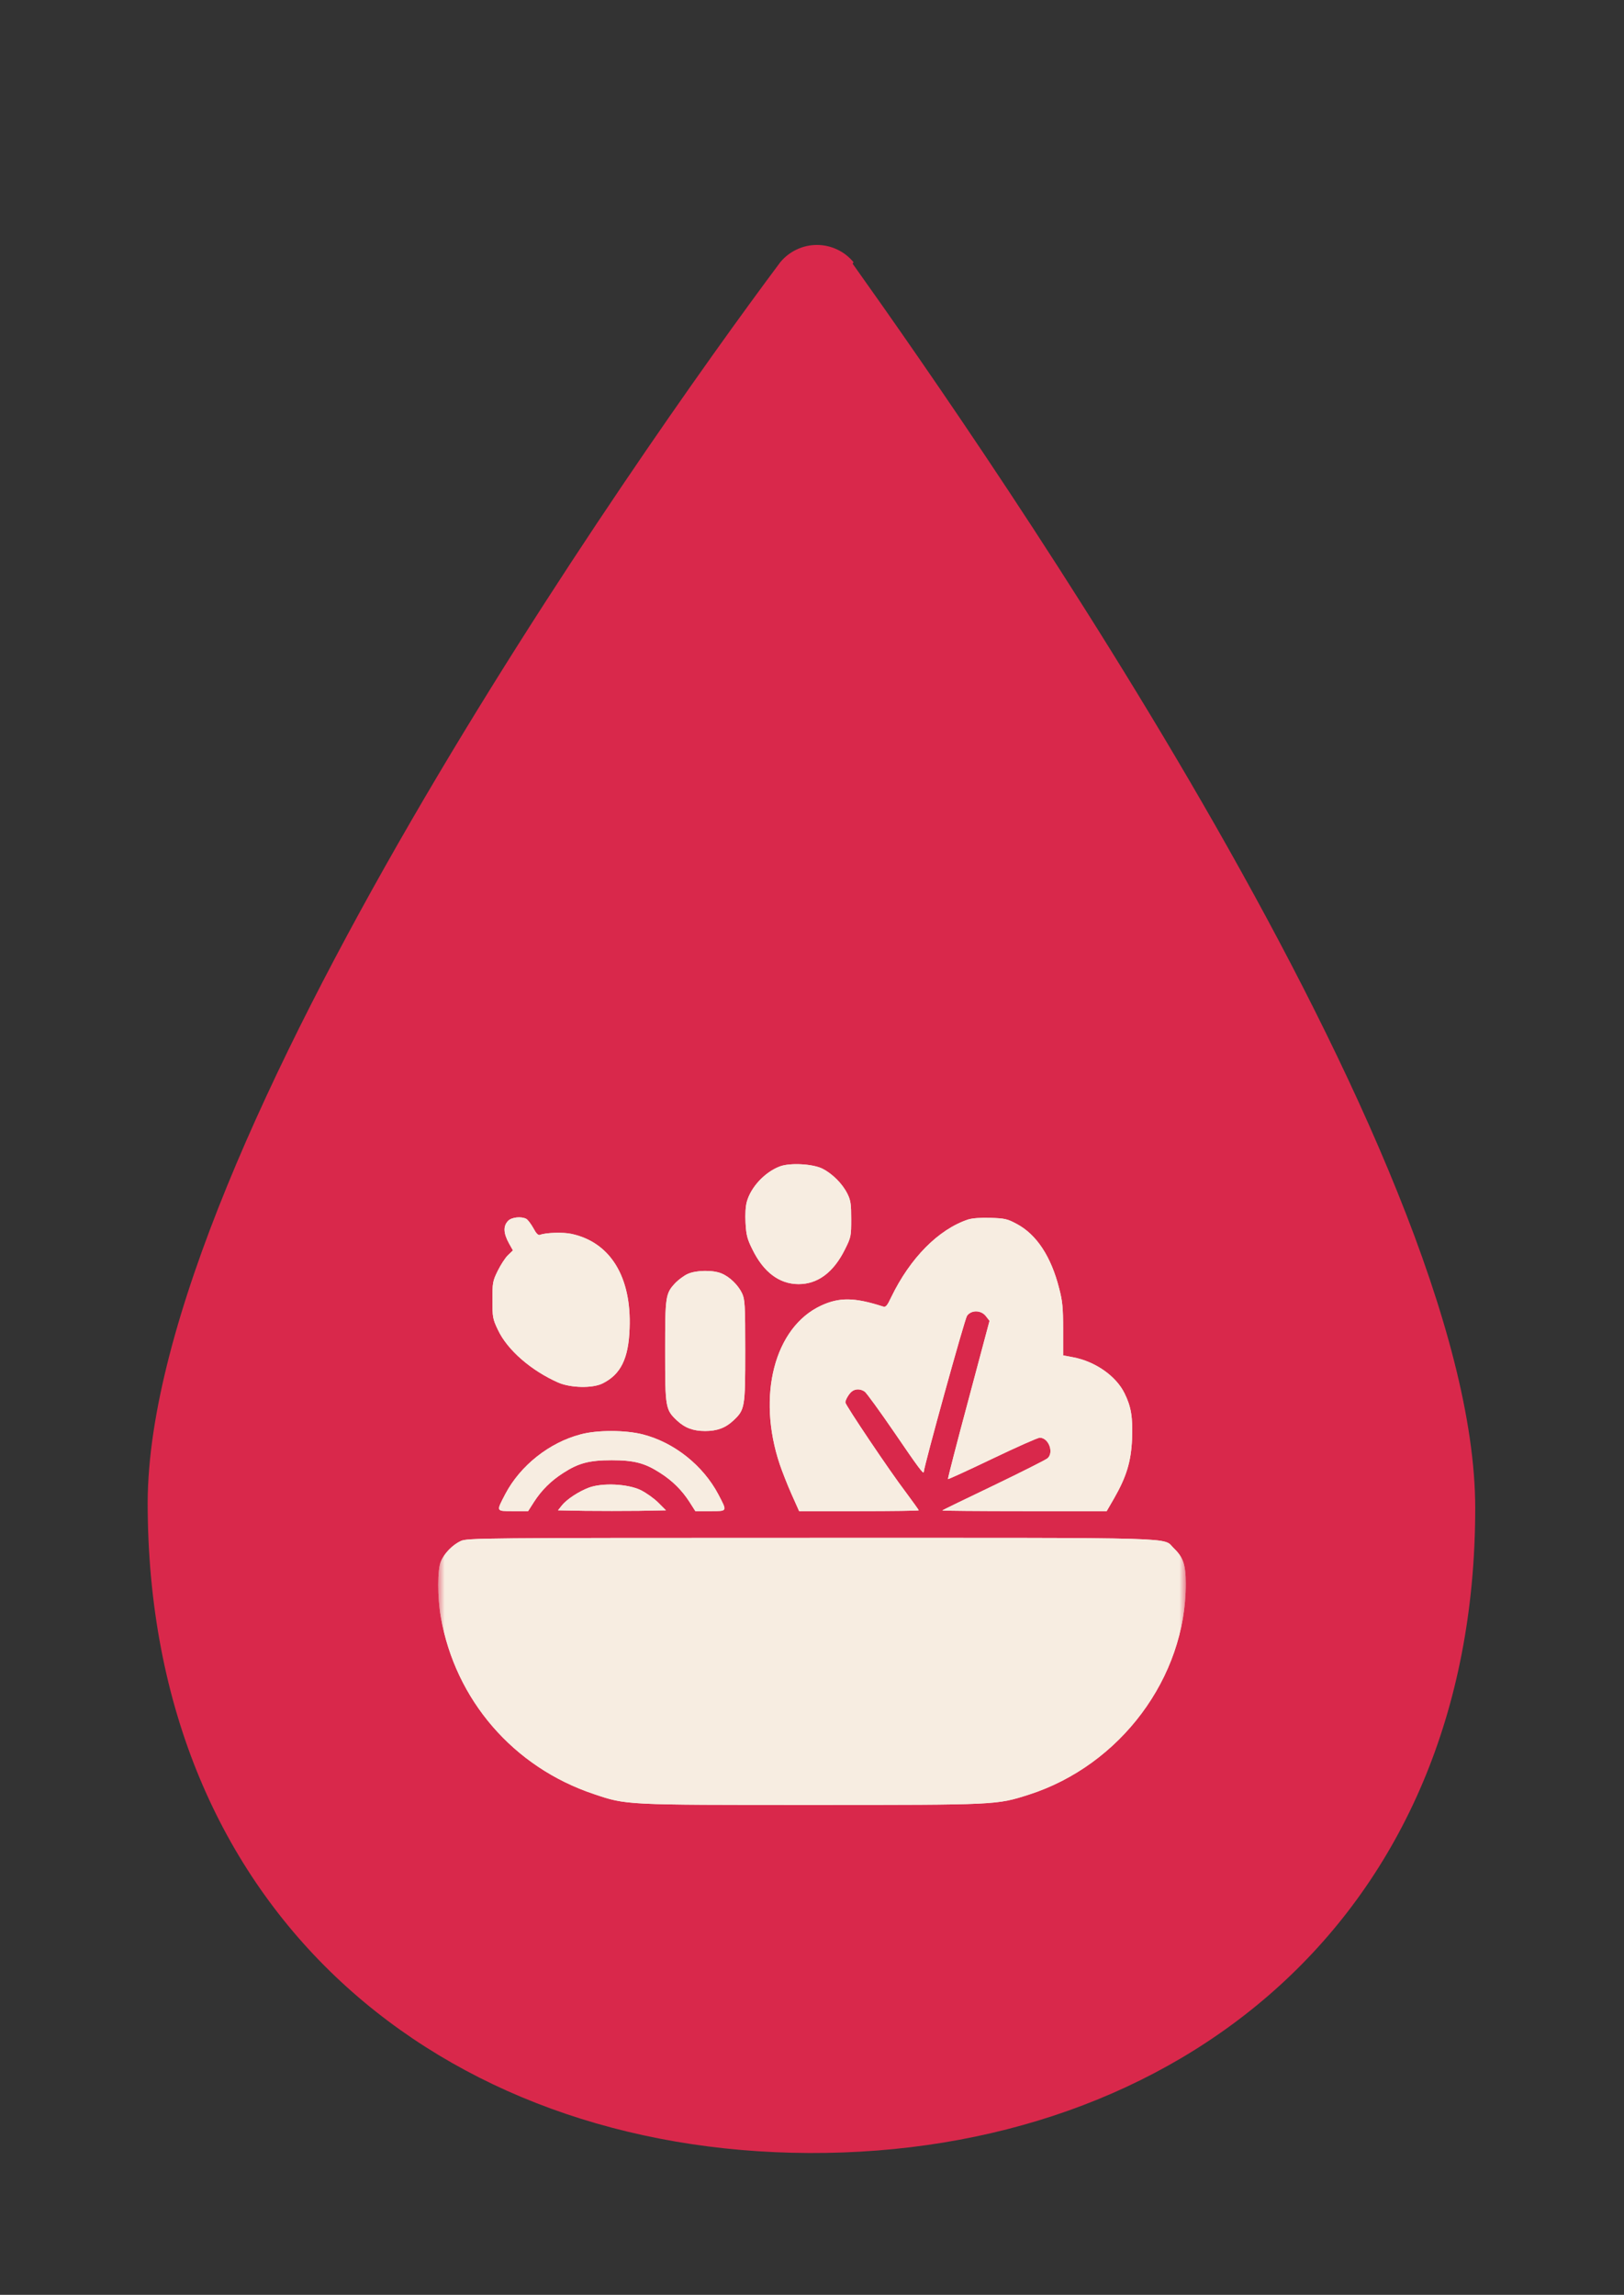 <?xml version="1.0" encoding="UTF-8"?> <svg xmlns="http://www.w3.org/2000/svg" width="126" height="178" viewBox="0 0 126 178" fill="none"><rect x="0" y="0" width="126" height="178" fill="#333333" stroke="none"/><path d="M66.223 20.339C65.877 19.92 65.443 19.583 64.952 19.352C64.46 19.12 63.924 19 63.382 19C62.839 19 62.303 19.12 61.812 19.352C61.321 19.583 60.886 19.92 60.54 20.339C49.469 35.138 11.568 89.082 11.457 116.534C11.457 148.463 34.301 166.889 62.791 166.999C91.281 167.11 114.457 148.87 114.457 116.978C114.457 89.6 76.926 35.582 66.15 20.45" fill="#D9284B"></path><mask id="mask0_2143_103" style="mask-type:luminance" maskUnits="userSpaceOnUse" x="33" y="86" width="59" height="58"><path d="M92 86H34V144H92V86Z" fill="white"></path></mask><g mask="url(#mask0_2143_103)"><path d="M60.499 90.476C59.347 90.916 58.273 92.056 57.949 93.195C57.845 93.545 57.806 94.205 57.845 94.865C57.897 95.797 57.975 96.108 58.376 96.911C59.243 98.685 60.474 99.604 61.962 99.604C63.451 99.604 64.681 98.685 65.562 96.898C66.028 95.966 66.041 95.875 66.041 94.567C66.041 93.389 66.002 93.104 65.743 92.587C65.355 91.81 64.578 91.033 63.801 90.644C63.037 90.269 61.276 90.178 60.499 90.476Z" fill="#F7EDE1"></path><path d="M60.499 90.476C59.347 90.916 58.273 92.056 57.949 93.195C57.845 93.545 57.806 94.205 57.845 94.865C57.897 95.797 57.975 96.108 58.376 96.911C59.243 98.685 60.474 99.604 61.962 99.604C63.451 99.604 64.681 98.685 65.562 96.898C66.028 95.966 66.041 95.875 66.041 94.567C66.041 93.389 66.002 93.104 65.743 92.587C65.355 91.81 64.578 91.033 63.801 90.644C63.037 90.269 61.276 90.178 60.499 90.476Z" fill="#F7EDE1"></path><path d="M39.434 94.684C39.033 95.086 39.046 95.642 39.499 96.458L39.797 96.989L39.408 97.364C39.201 97.559 38.852 98.102 38.619 98.569C38.23 99.358 38.204 99.488 38.204 100.834C38.204 102.168 38.23 102.31 38.632 103.152C39.37 104.718 41.208 106.311 43.318 107.243C44.276 107.657 45.973 107.696 46.749 107.308C48.161 106.609 48.769 105.379 48.847 103.035C49.002 99.035 47.345 96.355 44.341 95.707C43.707 95.565 42.334 95.604 41.894 95.785C41.752 95.837 41.596 95.668 41.376 95.254C41.195 94.93 40.949 94.607 40.833 94.542C40.444 94.335 39.706 94.412 39.434 94.684Z" fill="#F7EDE1"></path><path d="M39.434 94.684C39.033 95.086 39.046 95.642 39.499 96.458L39.797 96.989L39.408 97.364C39.201 97.559 38.852 98.102 38.619 98.569C38.23 99.358 38.204 99.488 38.204 100.834C38.204 102.168 38.23 102.31 38.632 103.152C39.37 104.718 41.208 106.311 43.318 107.243C44.276 107.657 45.973 107.696 46.749 107.308C48.161 106.609 48.769 105.379 48.847 103.035C49.002 99.035 47.345 96.355 44.341 95.707C43.707 95.565 42.334 95.604 41.894 95.785C41.752 95.837 41.596 95.668 41.376 95.254C41.195 94.93 40.949 94.607 40.833 94.542C40.444 94.335 39.706 94.412 39.434 94.684Z" fill="#F7EDE1"></path><path d="M75.104 94.594C72.812 95.358 70.611 97.584 69.148 100.614C68.825 101.3 68.721 101.417 68.501 101.339C66.3 100.627 65.109 100.614 63.697 101.274C60.085 102.957 58.713 108.279 60.5 113.587C60.681 114.118 61.082 115.154 61.406 115.879L62.001 117.212H66.636C69.2 117.212 71.284 117.186 71.284 117.148C71.284 117.122 70.818 116.474 70.262 115.723C69.019 114.092 65.588 108.978 65.588 108.784C65.588 108.577 65.873 108.097 66.093 107.929C66.378 107.709 66.766 107.722 67.09 107.942C67.232 108.046 68.268 109.47 69.394 111.114C71.246 113.833 71.673 114.403 71.673 114.17C71.673 113.781 74.845 102.31 75.026 102.064C75.363 101.585 76.14 101.611 76.502 102.103L76.774 102.453L75.143 108.564C74.237 111.93 73.524 114.701 73.55 114.726C73.576 114.752 75.13 114.04 76.994 113.147C78.859 112.254 80.516 111.516 80.671 111.516C81.357 111.516 81.785 112.655 81.28 113.108C81.15 113.225 79.273 114.17 77.098 115.218C74.936 116.254 73.136 117.122 73.11 117.16C73.084 117.186 75.933 117.212 79.467 117.212H85.863L86.433 116.228C87.404 114.532 87.753 113.367 87.831 111.632C87.896 109.936 87.766 109.12 87.248 108.072C86.588 106.725 84.97 105.599 83.248 105.275L82.484 105.133V103.113C82.484 101.43 82.432 100.899 82.173 99.928C81.552 97.468 80.425 95.759 78.897 94.943C78.159 94.542 77.965 94.503 76.852 94.464C76.088 94.438 75.428 94.49 75.104 94.594Z" fill="#F7EDE1"></path><path d="M75.104 94.594C72.812 95.358 70.611 97.584 69.148 100.614C68.825 101.3 68.721 101.417 68.501 101.339C66.3 100.627 65.109 100.614 63.697 101.274C60.085 102.957 58.713 108.279 60.5 113.587C60.681 114.118 61.082 115.154 61.406 115.879L62.001 117.212H66.636C69.2 117.212 71.284 117.186 71.284 117.148C71.284 117.122 70.818 116.474 70.262 115.723C69.019 114.092 65.588 108.978 65.588 108.784C65.588 108.577 65.873 108.097 66.093 107.929C66.378 107.709 66.766 107.722 67.09 107.942C67.232 108.046 68.268 109.47 69.394 111.114C71.246 113.833 71.673 114.403 71.673 114.17C71.673 113.781 74.845 102.31 75.026 102.064C75.363 101.585 76.14 101.611 76.502 102.103L76.774 102.453L75.143 108.564C74.237 111.93 73.524 114.701 73.55 114.726C73.576 114.752 75.13 114.04 76.994 113.147C78.859 112.254 80.516 111.516 80.671 111.516C81.357 111.516 81.785 112.655 81.28 113.108C81.15 113.225 79.273 114.17 77.098 115.218C74.936 116.254 73.136 117.122 73.11 117.16C73.084 117.186 75.933 117.212 79.467 117.212H85.863L86.433 116.228C87.404 114.532 87.753 113.367 87.831 111.632C87.896 109.936 87.766 109.12 87.248 108.072C86.588 106.725 84.97 105.599 83.248 105.275L82.484 105.133V103.113C82.484 101.43 82.432 100.899 82.173 99.928C81.552 97.468 80.425 95.759 78.897 94.943C78.159 94.542 77.965 94.503 76.852 94.464C76.088 94.438 75.428 94.49 75.104 94.594Z" fill="#F7EDE1"></path><path d="M53.353 98.816C53.068 98.945 52.654 99.256 52.421 99.489C51.631 100.331 51.605 100.486 51.605 104.81C51.605 109.187 51.631 109.342 52.524 110.183C53.133 110.753 53.78 110.999 54.712 110.999C55.645 110.999 56.292 110.753 56.9 110.183C57.794 109.342 57.82 109.187 57.82 104.785C57.82 101.211 57.794 100.784 57.574 100.318C57.276 99.683 56.615 99.036 55.981 98.777C55.308 98.492 54 98.518 53.353 98.816Z" fill="#F7EDE1"></path><path d="M53.353 98.816C53.068 98.945 52.654 99.256 52.421 99.489C51.631 100.331 51.605 100.486 51.605 104.81C51.605 109.187 51.631 109.342 52.524 110.183C53.133 110.753 53.78 110.999 54.712 110.999C55.645 110.999 56.292 110.753 56.9 110.183C57.794 109.342 57.82 109.187 57.82 104.785C57.82 101.211 57.794 100.784 57.574 100.318C57.276 99.683 56.615 99.036 55.981 98.777C55.308 98.492 54 98.518 53.353 98.816Z" fill="#F7EDE1"></path><path d="M45.054 111.256C42.62 111.891 40.367 113.677 39.202 115.891C38.49 117.264 38.464 117.212 39.81 117.212H40.975L41.429 116.5C42.011 115.594 42.749 114.856 43.707 114.247C44.886 113.483 45.727 113.263 47.462 113.263C49.197 113.263 50.038 113.483 51.217 114.247C52.175 114.856 52.913 115.594 53.495 116.5L53.949 117.212H55.114C56.46 117.212 56.434 117.264 55.735 115.917C54.544 113.664 52.304 111.878 49.857 111.256C48.524 110.92 46.349 110.907 45.054 111.256Z" fill="#F7EDE1"></path><path d="M45.054 111.256C42.62 111.891 40.367 113.677 39.202 115.891C38.49 117.264 38.464 117.212 39.81 117.212H40.975L41.429 116.5C42.011 115.594 42.749 114.856 43.707 114.247C44.886 113.483 45.727 113.263 47.462 113.263C49.197 113.263 50.038 113.483 51.217 114.247C52.175 114.856 52.913 115.594 53.495 116.5L53.949 117.212H55.114C56.46 117.212 56.434 117.264 55.735 115.917C54.544 113.664 52.304 111.878 49.857 111.256C48.524 110.92 46.349 110.907 45.054 111.256Z" fill="#F7EDE1"></path><path d="M45.688 115.389C44.899 115.687 43.966 116.295 43.578 116.787L43.293 117.15L45.378 117.189C46.53 117.202 48.407 117.202 49.572 117.189L51.67 117.15L51.074 116.554C50.738 116.218 50.129 115.79 49.715 115.583C48.692 115.091 46.737 115.001 45.688 115.389Z" fill="#F7EDE1"></path><path d="M45.688 115.389C44.899 115.687 43.966 116.295 43.578 116.787L43.293 117.15L45.378 117.189C46.53 117.202 48.407 117.202 49.572 117.189L51.67 117.15L51.074 116.554C50.738 116.218 50.129 115.79 49.715 115.583C48.692 115.091 46.737 115.001 45.688 115.389Z" fill="#F7EDE1"></path><path d="M35.745 119.531C35.11 119.828 34.463 120.489 34.204 121.123C33.932 121.757 33.932 123.894 34.204 125.434C35.33 131.856 39.836 137.074 46.077 139.158C48.614 140.013 48.446 140 62.998 140C77.434 140 77.305 140 79.804 139.21C86.925 136.932 92.013 130.108 92 122.845C92 121.369 91.793 120.786 91.081 120.1C90.148 119.22 92.466 119.285 62.972 119.285C37.233 119.285 36.25 119.298 35.745 119.531Z" fill="#F7EDE1"></path><path d="M35.745 119.531C35.11 119.828 34.463 120.489 34.204 121.123C33.932 121.757 33.932 123.894 34.204 125.434C35.33 131.856 39.836 137.074 46.077 139.158C48.614 140.013 48.446 140 62.998 140C77.434 140 77.305 140 79.804 139.21C86.925 136.932 92.013 130.108 92 122.845C92 121.369 91.793 120.786 91.081 120.1C90.148 119.22 92.466 119.285 62.972 119.285C37.233 119.285 36.25 119.298 35.745 119.531Z" fill="#F7EDE1"></path></g></svg> 